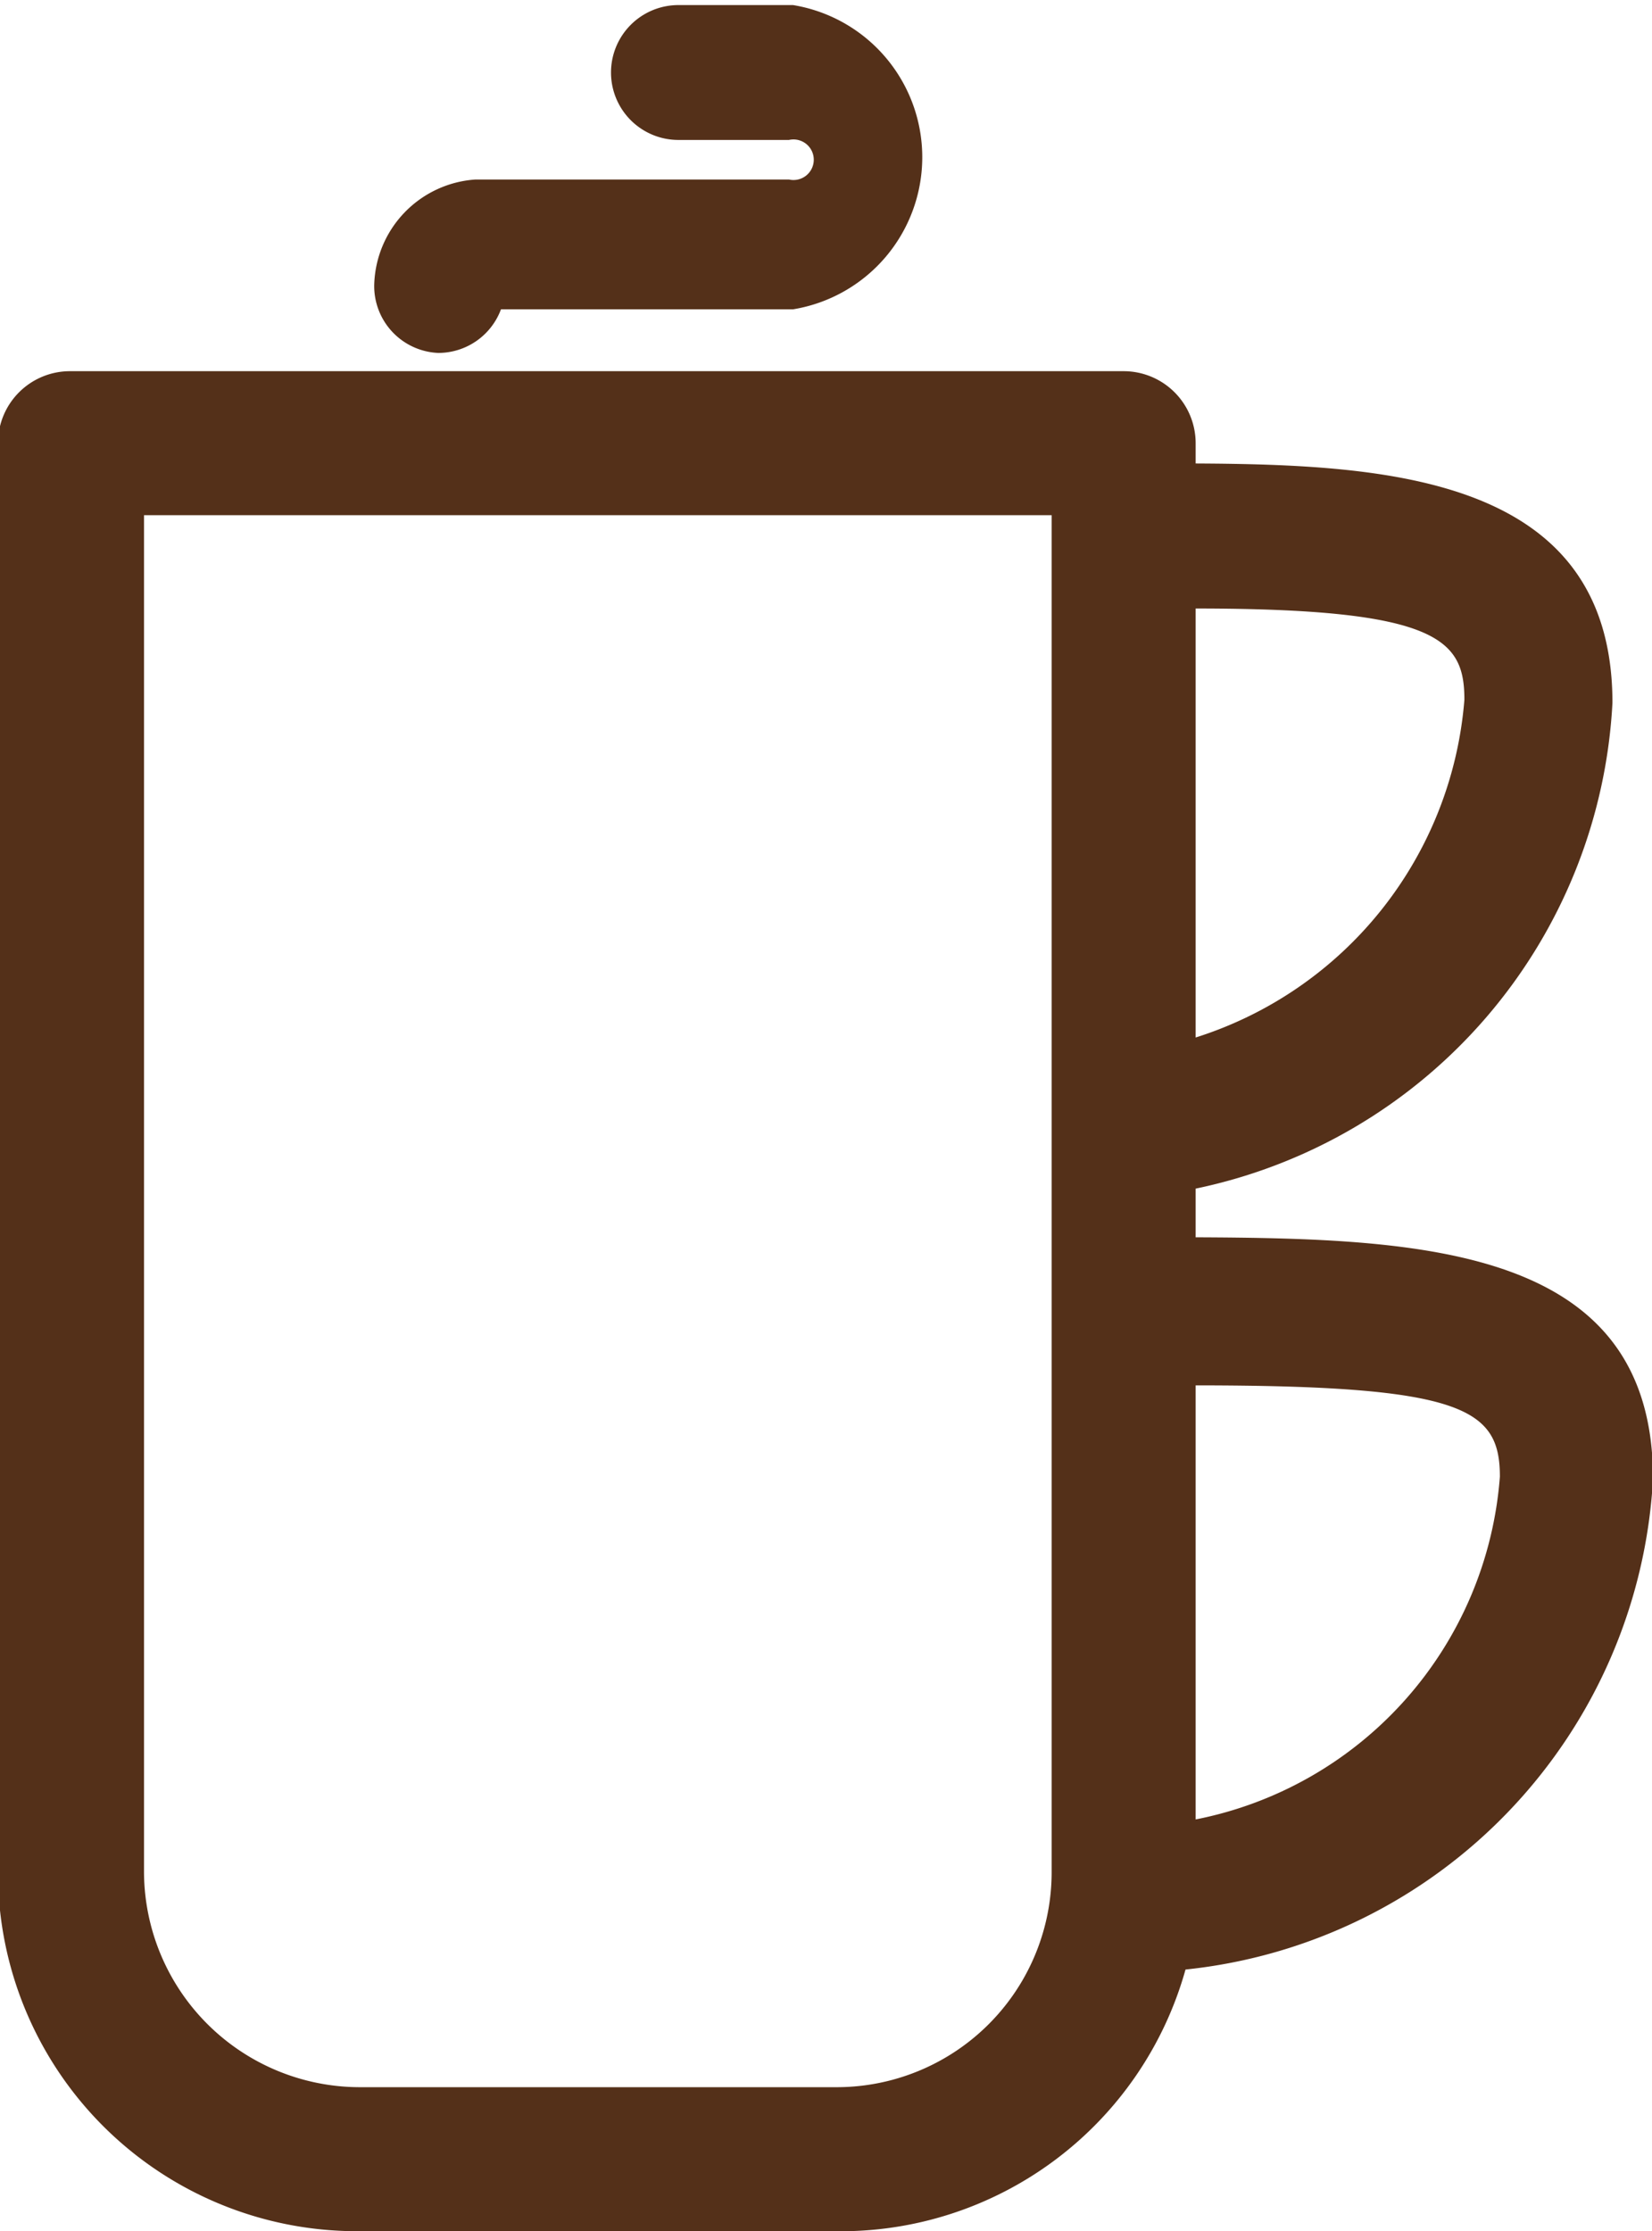 <svg id="Слой_1" data-name="Слой 1" xmlns="http://www.w3.org/2000/svg" width="16.29" height="22" viewBox="0 0 16.29 22"><defs><style>.cls-1{fill:#543019;}</style></defs><title>добавки необычные</title><path class="cls-1" d="M151.63,75.9a0.66,0.66,0,0,0,.62-0.43h2.88a1.52,1.52,0,0,0,0-3H154a0.66,0.66,0,0,0,0,1.33h1.09a0.2,0.2,0,1,1,0,.39H152A1.07,1.07,0,0,0,151,75.23,0.66,0.66,0,0,0,151.63,75.9Z" transform="translate(-147.31 -72.42)"/><path class="cls-1" d="M159.1,84.62V84.14a5.17,5.17,0,0,0,4.11-4.79c0-2.23-2.21-2.35-4.11-2.36v-0.2a0.71,0.71,0,0,0-.71-0.71H148a0.71,0.71,0,0,0-.71.71V90.88a3.54,3.54,0,0,0,3.54,3.54h4.71A3.53,3.53,0,0,0,159,91.84,5.15,5.15,0,0,0,163.61,87C163.61,84.72,161.36,84.63,159.1,84.62Zm0-2v-4.2c2.4,0,2.65.31,2.65,0.9A3.81,3.81,0,0,1,159.1,82.65Zm0,7.71V86.08c2.64,0,3,.23,3,0.9A3.73,3.73,0,0,1,159.1,90.36Zm-1.42-12.86V90.88A2.12,2.12,0,0,1,155.56,93h-4.71a2.13,2.13,0,0,1-2.12-2.12V77.5h9Z" transform="translate(-147.31 -72.42)"/></svg>